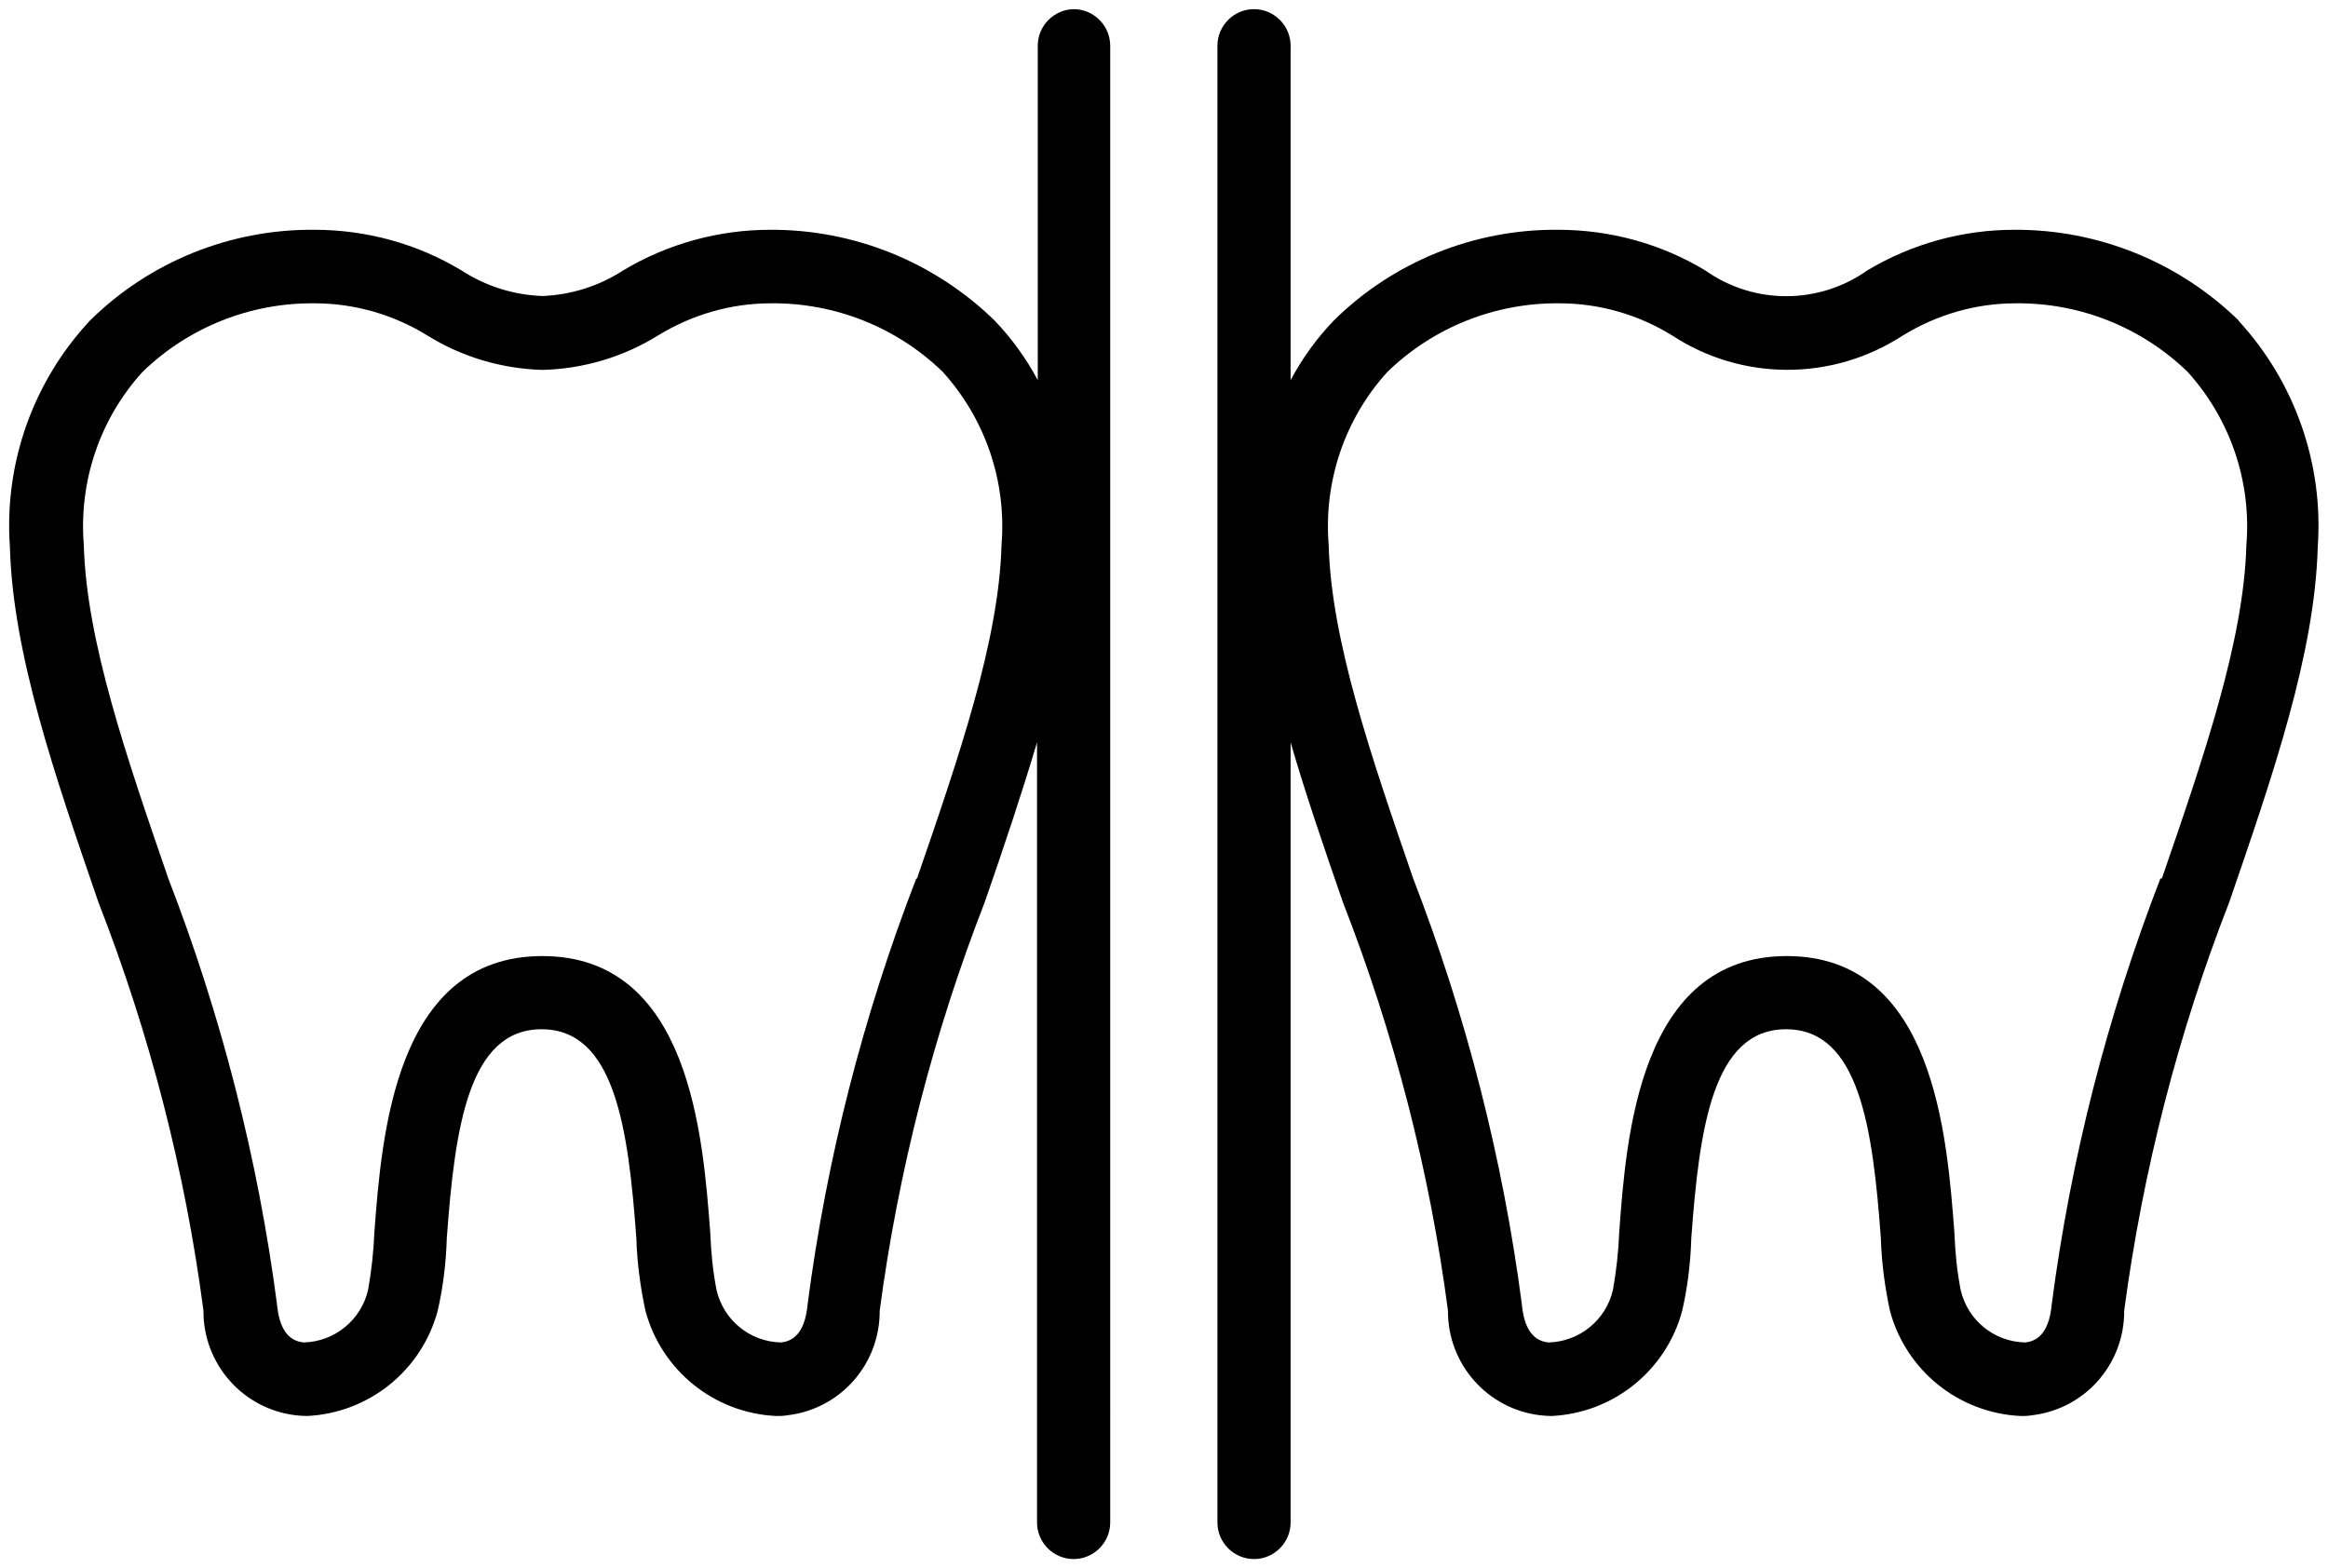 <?xml version="1.0" encoding="UTF-8"?><svg id="a" xmlns="http://www.w3.org/2000/svg" viewBox="0 0 63.62 42.86"><path d="M29.36.25c-.55,0-1,.45-1,1h0v9.14c-.32-.6-.71-1.14-1.18-1.63-1.64-1.6-3.84-2.49-6.13-2.48-1.41,0-2.8.38-4.02,1.11-.66.43-1.43.67-2.21.7-.79-.03-1.55-.27-2.21-.7-1.21-.73-2.6-1.11-4.02-1.11-2.29-.02-4.5.87-6.13,2.48C.9,10.43.11,12.67.27,14.94c.08,2.93,1.22,6.23,2.42,9.72,1.4,3.59,2.37,7.34,2.87,11.16-.01,1.46,1.08,2.69,2.52,2.86.1.01.21.02.31.02,1.69-.08,3.13-1.24,3.57-2.87.15-.65.23-1.32.25-1.99.22-3.01.59-5.71,2.59-5.71s2.37,2.7,2.59,5.71c.02.67.11,1.34.25,1.99.44,1.63,1.88,2.79,3.57,2.87.1,0,.21,0,.31-.02,1.45-.17,2.53-1.4,2.52-2.86.51-3.82,1.47-7.57,2.87-11.16.52-1.5,1.01-2.96,1.43-4.37v21.32c0,.55.45,1,1,1s1-.45,1-1V1.25c0-.55-.45-1-1-1,0,0,0,0,0,0ZM25.04,24.01c-1.45,3.75-2.45,7.65-2.97,11.64-.06.65-.3,1-.73,1.04-.85-.02-1.57-.61-1.76-1.44-.1-.52-.15-1.04-.17-1.56-.2-2.64-.56-7.56-4.59-7.56s-4.39,4.92-4.59,7.56c-.02.52-.08,1.05-.17,1.56-.19.83-.92,1.42-1.76,1.44-.43-.04-.67-.39-.73-1.04-.52-3.98-1.52-7.89-2.97-11.64-1.15-3.34-2.24-6.5-2.31-9.12-.14-1.73.44-3.45,1.61-4.73,1.26-1.22,2.95-1.89,4.7-1.87,1.09,0,2.16.31,3.08.88.95.59,2.04.91,3.15.94,1.11-.03,2.2-.35,3.15-.94.93-.57,1.99-.88,3.08-.88,1.75-.02,3.44.65,4.7,1.87,1.17,1.29,1.75,3,1.61,4.73-.07,2.62-1.16,5.78-2.31,9.12ZM61.18,8.76c-1.64-1.6-3.84-2.49-6.13-2.48-1.41,0-2.8.38-4.02,1.11-1.33.94-3.1.94-4.43,0-1.21-.73-2.6-1.11-4.02-1.11-2.29-.02-4.5.87-6.13,2.48-.47.49-.86,1.03-1.18,1.63V1.25c0-.55-.45-1-1-1s-1,.45-1,1v40.36c0,.55.45,1,1,1s1-.45,1-1v-21.32c.41,1.41.91,2.87,1.43,4.37,1.4,3.59,2.37,7.34,2.87,11.16-.01,1.46,1.08,2.69,2.52,2.86.1.01.21.02.31.02,1.69-.08,3.13-1.24,3.57-2.87.15-.65.23-1.32.25-1.99.22-3.01.59-5.71,2.59-5.71s2.37,2.7,2.59,5.71c.02.67.11,1.34.25,1.99.44,1.63,1.88,2.79,3.57,2.87.1,0,.21,0,.31-.02,1.45-.17,2.53-1.4,2.52-2.86.51-3.82,1.47-7.57,2.87-11.16,1.2-3.49,2.34-6.79,2.42-9.72.16-2.27-.63-4.51-2.17-6.18ZM59.04,24.01c-1.45,3.75-2.45,7.65-2.97,11.64-.06.65-.3,1-.73,1.04-.85-.02-1.57-.61-1.76-1.44-.1-.52-.15-1.04-.17-1.56-.2-2.64-.56-7.56-4.58-7.56s-4.39,4.92-4.58,7.56c-.02.52-.08,1.05-.17,1.56-.19.83-.92,1.42-1.76,1.44-.43-.04-.67-.39-.73-1.04-.52-3.98-1.52-7.89-2.97-11.64-1.15-3.34-2.24-6.5-2.31-9.12-.14-1.73.44-3.45,1.61-4.73,1.26-1.22,2.95-1.89,4.7-1.87,1.09,0,2.16.31,3.08.88,1.91,1.25,4.38,1.25,6.3,0,.93-.57,1.99-.88,3.08-.88,1.75-.02,3.44.65,4.7,1.87,1.17,1.29,1.75,3,1.61,4.73-.07,2.62-1.16,5.78-2.31,9.12Z" style="stroke-miterlimit:10; stroke-width:.5px;"/></svg>